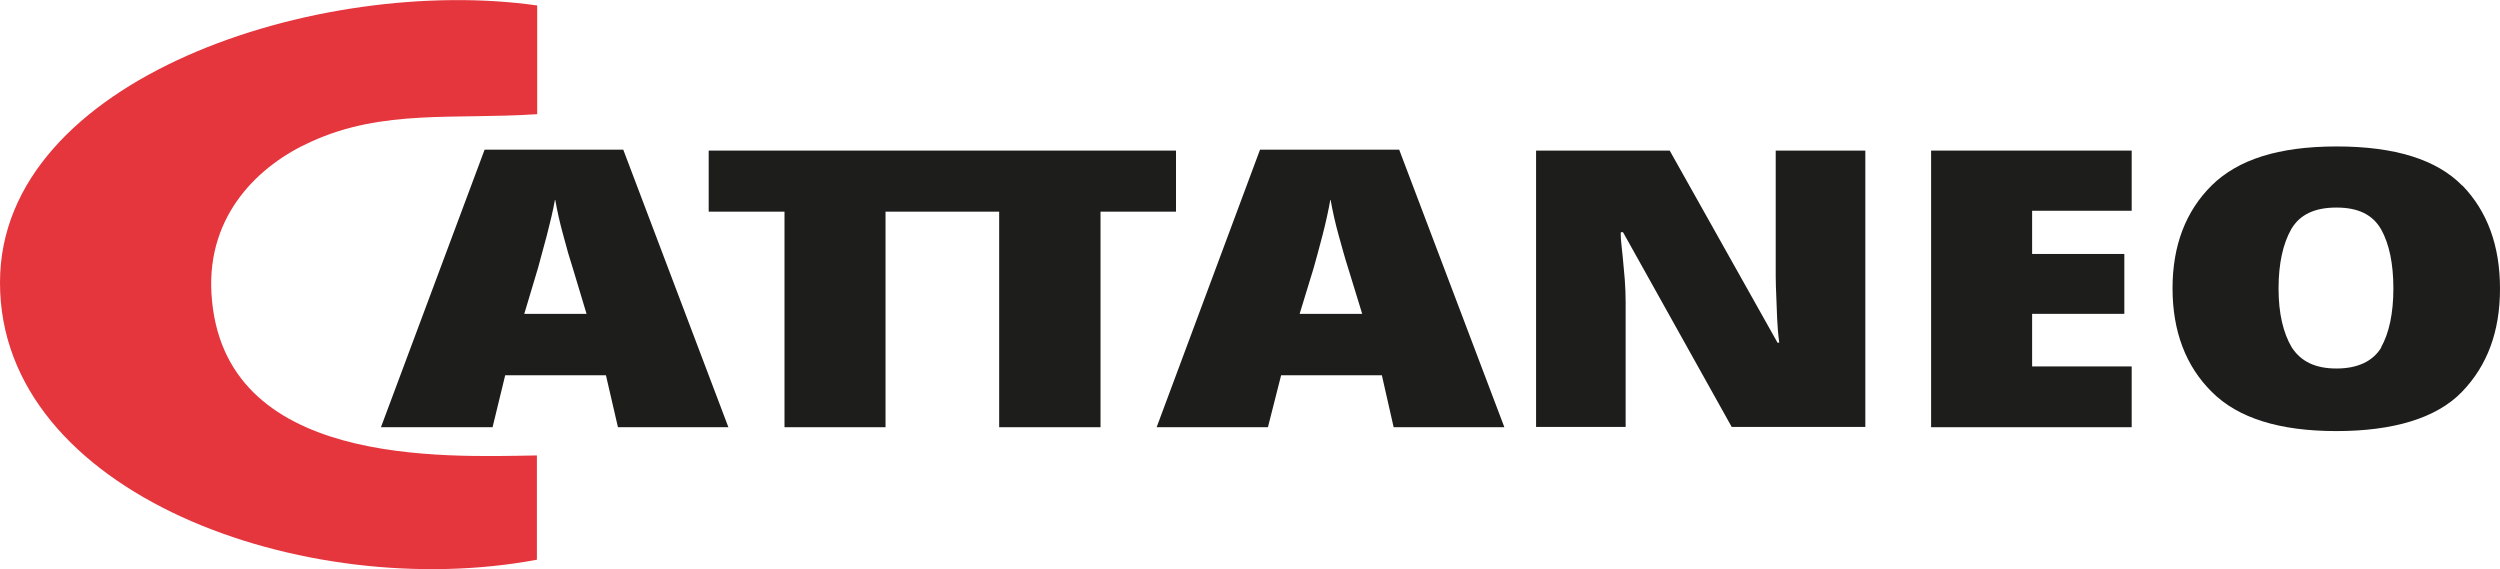 <?xml version="1.0" encoding="UTF-8"?>
<svg xmlns="http://www.w3.org/2000/svg" xmlns:xlink="http://www.w3.org/1999/xlink" xmlns:xodm="http://www.corel.com/coreldraw/odm/2003" xml:space="preserve" width="1300px" height="296px" version="1.1" style="shape-rendering:geometricPrecision; text-rendering:geometricPrecision; image-rendering:optimizeQuality; fill-rule:evenodd; clip-rule:evenodd" viewBox="0 0 530.59 120.77" data-name="Ð¨Ð°Ñ 2">
 <defs>
  <style type="text/css">
   
    .fil0 {fill:#E5353D}
    .fil1 {fill:#1D1D1B;fill-rule:nonzero}
   
  </style>
 </defs>
 <g id="Layer_x0020_1">
  <g id="_1737580340400">
   <g id="Ramka">
    <g id="Footer">
     <g id="Logos">
      <g id="Cattaneo">
       <path class="fil0" d="M113.95 118.71l0 -22.07c-19.83,0.31 -66.89,2.56 -69.07,-34.35 -1,-16.83 10.22,-27.36 21.13,-32.23 15.27,-6.98 30.42,-4.67 48,-5.85l0 -23.07c-46.06,-6.54 -114.01,15.34 -114.01,58.78 -0.06,44.95 64.77,68.07 113.95,58.85l0 -0.06z"></path>
       <g>
        <path class="fil1" d="M102.85 31.75l-22 58.9 23.69 0 2.68 -11.03 21.38 0 2.55 11.03 23.44 0 -22.31 -58.9 -29.43 0zm8.42 34.84l2.93 -9.78c0.56,-2 1.18,-4.3 1.87,-6.92 0.68,-2.68 1.31,-5.18 1.74,-7.67 0.44,2.49 1,5.05 1.75,7.73 0.69,2.68 1.37,4.99 2,6.92l2.93 9.73 -13.22 -0.01z"></path>
        <polygon class="fil1" points="249.59,31.94 204.02,31.94 196.04,31.94 150.41,31.94 150.41,44.9 166.5,44.9 166.5,90.65 187.94,90.65 187.94,44.9 196.04,44.9 204.02,44.9 212.06,44.9 212.06,90.65 233.57,90.65 233.57,44.9 249.59,44.9 "></polygon>
        <path class="fil1" d="M522.55 39.35c-5.36,-5.48 -14.21,-8.29 -26.62,-8.29 -12.4,0 -20.94,2.81 -26.49,8.23 -5.55,5.49 -8.35,12.78 -8.35,21.88 0,9.1 2.8,16.52 8.35,22 5.55,5.55 14.34,8.3 26.43,8.3 12.09,0 21.25,-2.75 26.62,-8.3 5.42,-5.6 8.1,-12.83 8.1,-21.94 0,-9.1 -2.68,-16.39 -7.98,-21.88l-0.06 0zm-17.14 34.35c-1.81,2.99 -5.05,4.49 -9.54,4.49 -4.49,0 -7.54,-1.5 -9.48,-4.49 -1.8,-3.05 -2.8,-7.17 -2.8,-12.47 0,-5.3 0.93,-9.47 2.68,-12.59 1.81,-3.12 4.99,-4.61 9.6,-4.61 4.61,0 7.67,1.49 9.48,4.61 1.74,3.12 2.61,7.29 2.61,12.59 0,5.3 -0.93,9.48 -2.61,12.47l0.06 0z"></path>
        <polygon class="fil1" points="409.85,90.65 452.42,90.65 452.42,77.75 431.29,77.75 431.29,66.59 450.86,66.59 450.86,53.88 431.29,53.88 431.29,44.71 452.42,44.71 452.42,31.94 409.85,31.94 "></polygon>
        <path class="fil1" d="M376.87 58.55c0,1.37 0.06,2.93 0.13,4.55 0.06,1.62 0.12,3.18 0.18,4.61 0.07,1.5 0.19,3.12 0.44,4.99l-0.37 0 -22.88 -40.76 -28.36 0 0 58.65 19.01 0 0 -26.43c0,-1.49 -0.06,-3.11 -0.18,-4.8 -0.13,-1.74 -0.32,-3.3 -0.44,-4.86 -0.13,-1.43 -0.31,-2.68 -0.38,-3.74 -0.06,-0.94 -0.06,-1.5 0,-1.5l0.44 0 23.07 41.33 28.36 0 0 -58.65 -19.02 0 0 26.55 0 0.06z"></path>
        <path class="fil1" d="M267.42 31.75l-21.94 58.9 23.62 0 2.8 -11.03 21.38 0 2.5 11.03 23.5 0 -22.32 -58.9 -29.48 0 -0.06 0zm8.41 34.84l2.99 -9.78c0.56,-2 1.19,-4.3 1.87,-6.92 0.69,-2.68 1.25,-5.18 1.68,-7.67 0.44,2.49 1,5.05 1.75,7.73 0.75,2.68 1.37,4.99 2,6.92l2.99 9.73 -13.28 -0.01z"></path>
       </g>
      </g>
     </g>
    </g>
   </g>
  </g>
 </g>
</svg>
